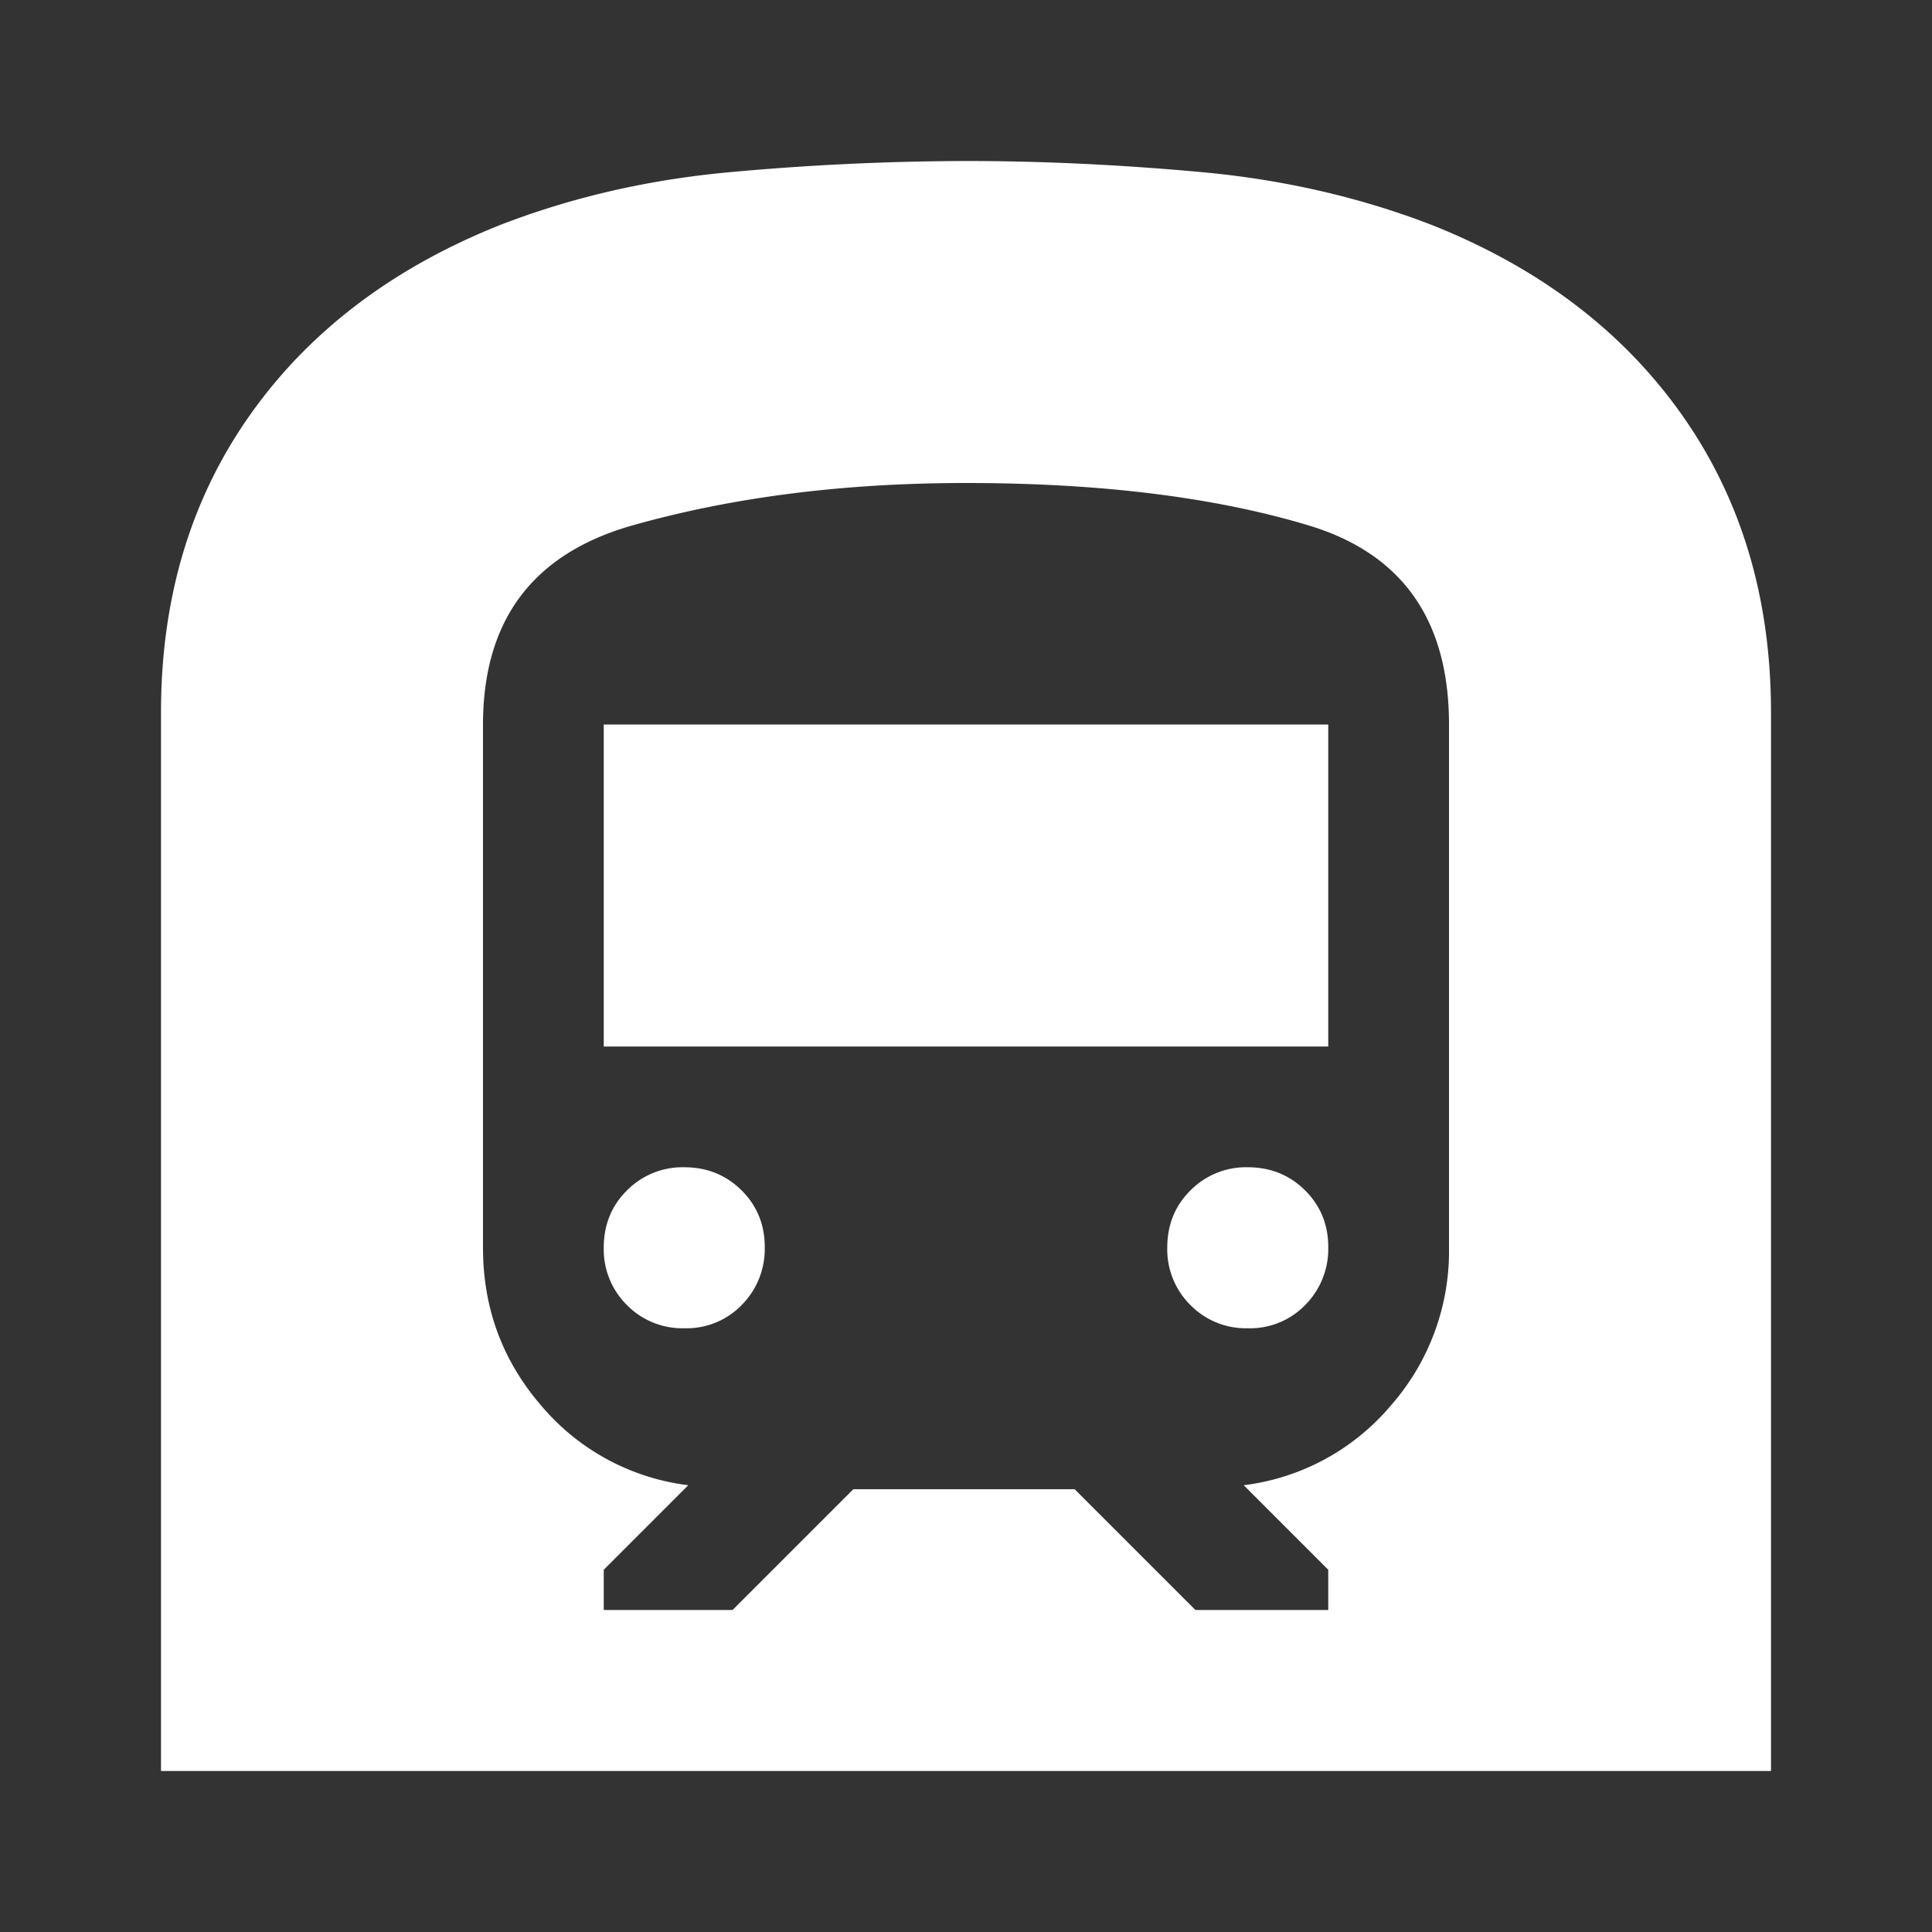 <svg width="24" height="24" viewBox="0 0 24 24" fill="none" xmlns="http://www.w3.org/2000/svg"><rect x="0" y="0" width="24" height="24" fill="#333333" stroke="none"/><path d="M2 22V8.85c0-1.417.367-2.646 1.1-3.687.733-1.041 1.767-1.829 3.1-2.363.9-.35 1.858-.57 2.875-.662A32.986 32.986 0 0112 2c.933 0 1.908.045 2.925.138 1.017.093 1.975.313 2.875.662 1.333.533 2.367 1.321 3.1 2.363.733 1.042 1.1 2.271 1.1 3.687V22H2zm7.1-2l1.5-1.5h2.75l1.5 1.5h1.65v-.5l-1.05-1.05a2.848 2.848 0 001.825-.987A2.904 2.904 0 0018 15.5V9c0-1.3-.583-2.125-1.75-2.475C15.083 6.175 13.667 6 12 6c-1.517 0-2.896.175-4.137.525C6.622 6.875 6.001 7.7 6 9v6.5c0 .75.242 1.404.725 1.963a2.842 2.842 0 001.825.987L7.5 19.5v.5h1.6zm-1.6-7V9h9v4h-9zm8 3.5a.965.965 0 01-.712-.288.973.973 0 01-.288-.712c0-.283.095-.52.288-.712a.97.97 0 01.712-.288c.282 0 .52.096.713.288.193.192.289.43.287.712a.986.986 0 01-.288.713.952.952 0 01-.712.287zm-7 0a.965.965 0 01-.712-.288.972.972 0 01-.288-.712c0-.283.095-.52.288-.712A.97.97 0 018.5 14.5c.282 0 .52.096.713.288.193.192.289.43.287.712a.986.986 0 01-.288.713.952.952 0 01-.712.287z" fill="#fff"/></svg>